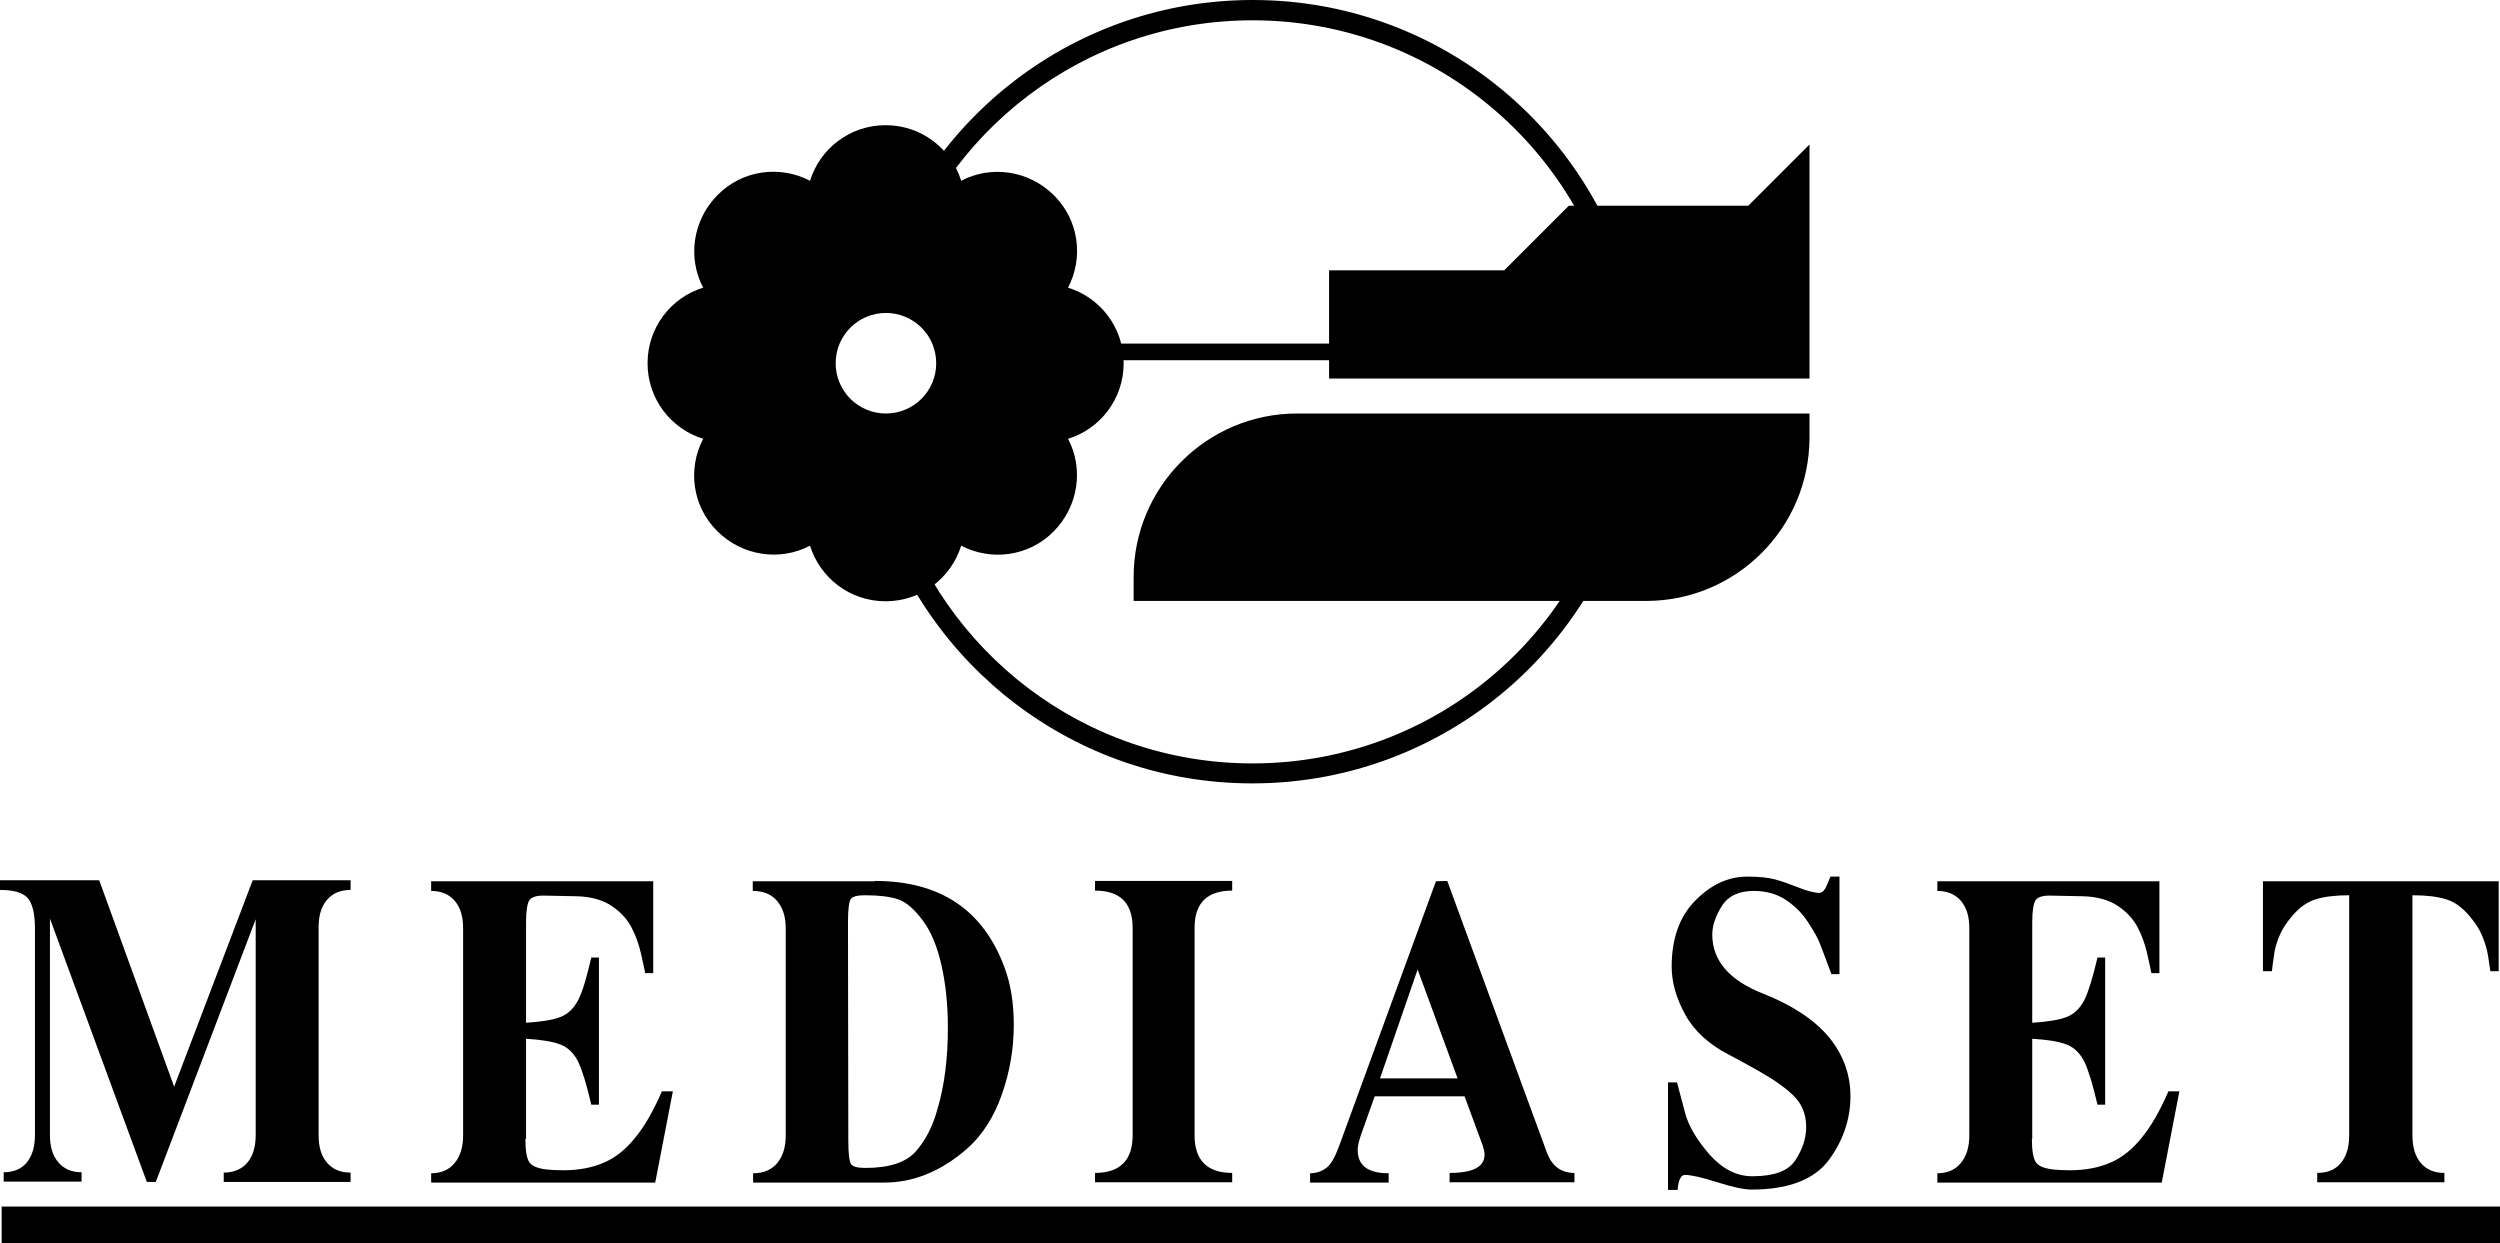 <?xml version="1.0" encoding="utf-8"?>
<!-- Generator: Adobe Illustrator 23.0.3, SVG Export Plug-In . SVG Version: 6.00 Build 0)  -->
<svg version="1.1" id="Layer_1" xmlns="http://www.w3.org/2000/svg" xmlns:xlink="http://www.w3.org/1999/xlink" x="0px" y="0px"
	 viewBox="0 0 750.9 373.4" style="enable-background:new 0 0 750.9 373.4;" xml:space="preserve">
<g>
	<path d="M376.2,229.3c-50.6,0-93.4-33.7-107.1-79.9l-5.8,1.7c14.4,48.7,59.5,84.2,112.8,84.2c60.7,0,110.6-45.9,116.9-104.9l-6-0.7
		C481.2,185.8,433.8,229.3,376.2,229.3z"/>
	<path d="M376.2,6.1c57.6,0,104.9,43.6,111,99.5l6-0.7C486.8,45.9,436.9,0,376.3,0c-53.4,0-98.4,35.5-112.8,84.2l5.8,1.7
		C282.8,39.8,325.6,6.1,376.2,6.1z"/>
</g>
<path d="M337.5,109.1c0-10.7-7-19.7-16.7-22.7c4.7-9,3.3-20.3-4.3-27.8s-18.9-9-27.8-4.3c-3-9.7-12-16.7-22.7-16.7
	c-10.7,0-19.7,7-22.7,16.7c-9-4.7-20.3-3.3-27.8,4.3s-9,18.9-4.3,27.8c-9.7,3-16.7,12-16.7,22.7s7,19.7,16.7,22.7
	c-4.7,9-3.3,20.3,4.3,27.8s18.9,9,27.8,4.3c3,9.7,12,16.7,22.7,16.7c10.7,0,19.7-7,22.7-16.7c9,4.7,20.3,3.3,27.8-4.3
	s9-18.9,4.3-27.8C330.5,128.8,337.5,119.8,337.5,109.1z M266.1,124.2c-8.3,0-15.1-6.7-15.1-15.1c0-8.3,6.7-15.1,15.1-15.1
	c8.3,0,15.1,6.7,15.1,15.1C281.2,117.5,274.4,124.2,266.1,124.2z"/>
<polygon points="543.5,43.4 525.1,61.8 471.2,61.8 451.8,81.2 399.2,81.2 399.2,113.7 543.5,113.7 "/>
<rect x="312" y="103.2" width="100.1" height="5"/>
<path d="M543.5,124.2H389.6c-27.1,0-49.1,22-49.1,49.1v7.2h153.9c27.1,0,49.1-22,49.1-49.1V124.2z"/>
<g>
	<path d="M95.7,341c0,3.5,0.8,6.2,2.5,8.2c1.7,2,4,3,7.1,3v2.8H67.2v-2.8c3,0,5.4-1,7.1-3s2.5-4.8,2.5-8.3v-64.8l-30,78.9h-2.7
		L15,275.9v65c0,3.5,0.8,6.2,2.5,8.2s4,3,7,3v2.8H1.1v-2.8c3,0,5.4-1,7-3s2.4-4.7,2.4-8.3v-61.9c0-4.6-0.8-7.7-2.3-9.3
		c-1.6-1.6-4.3-2.3-8.2-2.3v-2.9h29.8l22.5,62l23.6-62h29.4v2.9c-3.1,0-5.4,1-7.1,3c-1.7,2-2.5,4.7-2.5,8.2
		C95.7,278.5,95.7,341,95.7,341z"/>
	<path d="M157.8,342.1c0,3.5,0.4,5.8,1.2,7s2.6,1.9,5.5,2.2c1.1,0.1,2.7,0.2,4.7,0.2c4.7,0,8.8-0.8,12.2-2.3c3.5-1.5,6.6-4,9.4-7.5
		c2.8-3.4,5.5-8.1,8-13.9h3.3l-5.3,27.4h-67.3v-2.8c3,0,5.3-1,7-3s2.6-4.8,2.6-8.3v-62.3c0-3.5-0.8-6.2-2.5-8.2c-1.7-2-4.1-3-7.1-3
		v-2.9h66.7v27.6h-2.4c-0.3-1.4-0.7-3.4-1.3-6s-1.5-5.2-2.8-7.7c-1.3-2.5-3.3-4.7-6-6.5c-2.7-1.8-6.2-2.8-10.5-2.9l-10.1-0.2
		c-2.1,0-3.5,0.5-4.1,1.4c-0.6,0.9-1,3.1-1,6.6v30.2c4.8-0.3,8.3-0.9,10.5-1.8c2.2-0.9,3.9-2.6,5.2-5.1c1.3-2.5,2.5-6.7,3.9-12.7
		h2.3v44.2h-2.3c-1.4-6-2.7-10.3-3.9-12.8c-1.2-2.5-3-4.3-5.2-5.2c-2.2-0.9-5.7-1.5-10.5-1.8v30.1H157.8z"/>
	<path d="M262.8,264.6c19.6,0,32.6,8.7,39,26.2c1.8,4.9,2.7,10.6,2.7,17c0,7.2-1.2,14.2-3.6,21S295,341,290.5,345
		c-7.8,6.8-16.1,10.2-24.9,10.2h-39.4v-2.8c3.1,0,5.5-1,7.2-3s2.6-4.8,2.6-8.3v-62.3c0-3.5-0.9-6.2-2.6-8.2c-1.7-2-4.1-3-7.3-3v-2.9
		h36.7V264.6z M254.8,342.7c0,3.8,0.3,6.1,0.8,6.9s1.9,1.2,4.3,1.2c7.3,0,12.3-1.7,15.2-5s5-7.4,6.4-12.4c2.2-7.3,3.2-15.5,3.2-24.7
		c0-6.7-0.6-12.9-1.9-18.7c-1.3-5.8-3.2-10.3-5.7-13.6c-2.5-3.4-5-5.5-7.4-6.3s-5.7-1.2-9.9-1.2c-2.4,0-3.8,0.4-4.3,1.2
		c-0.5,0.8-0.8,3.1-0.8,6.9L254.8,342.7L254.8,342.7z"/>
	<path d="M358.8,341c0,7.5,3.8,11.3,11.3,11.3v2.8h-41.2v-2.8c7.5,0,11.3-3.8,11.3-11.3v-62.3c0-7.5-3.8-11.2-11.3-11.2v-2.9h41.2
		v2.9c-7.5,0-11.3,3.7-11.3,11.2V341z"/>
	<path d="M434.7,264.6l30,81.8c1.6,4,4.3,5.9,8.2,5.9v2.8h-37.5v-2.8c7,0,10.5-1.8,10.5-5.5c0-0.8-0.2-1.6-0.5-2.6l-5.5-14.9h-27
		l-4.2,11.8c-0.6,1.8-0.9,3.3-0.9,4.3c0,4.7,3.1,7,9.3,7v2.8h-23.6v-2.8c1.9,0,3.6-0.6,5-1.7s2.6-3.4,3.8-6.7l29-79.3L434.7,264.6
		L434.7,264.6z M437.8,323.9l-12-32.7l-11.3,32.7H437.8z"/>
	<path d="M552.4,292.6h-2.3c-1.5-4.1-2.7-7.1-3.4-9s-2-4.1-3.7-6.7s-3.9-4.8-6.6-6.6c-2.7-1.8-5.9-2.7-9.6-2.7
		c-4.5,0-7.7,1.5-9.6,4.5c-1.9,3-2.9,5.9-2.9,8.6c0,7.8,5.1,13.8,15.4,17.8c8.8,3.5,15.4,7.9,19.7,13.1c4.3,5.3,6.4,11.2,6.4,17.7
		c0,6.7-2.1,13.1-6.4,19c-4.3,5.9-12.1,9-23.3,9c-2.2,0-5.6-0.7-10.3-2.2c-4.7-1.5-7.9-2.2-9.7-2.2c-1.2,0-2,1.5-2.2,4.5H501v-32.3
		h2.7l2.5,9.4c1,3.7,3.4,7.8,7.2,12.2c3.9,4.4,8.2,6.6,12.9,6.6c6.6,0,10.9-1.6,13-4.9c2.1-3.2,3.2-6.5,3.2-9.9
		c0-2.6-0.6-4.9-1.8-6.9c-1.2-2-3.4-4-6.5-6.2c-3.1-2.2-8.1-5-14.9-8.6c-6-3.1-10.4-7.1-13.1-12s-4.1-9.7-4.1-14.5
		c0-8.4,2.4-15.1,7.1-19.8c4.7-4.8,9.9-7.2,15.6-7.2c3.6,0,6.3,0.3,8.2,0.8c1.9,0.5,4.2,1.3,7,2.4c2.7,1.1,4.8,1.6,6.3,1.7
		c0.6,0,1-0.2,1.4-0.6c0.3-0.4,0.7-0.9,1-1.7c0.3-0.7,0.7-1.6,1.1-2.6h2.7v29.3H552.4z"/>
	<path d="M610.3,342.1c0,3.5,0.4,5.8,1.2,7s2.6,1.9,5.5,2.2c1.1,0.1,2.7,0.2,4.7,0.2c4.7,0,8.8-0.8,12.2-2.3c3.5-1.5,6.6-4,9.4-7.5
		c2.8-3.4,5.5-8.1,8-13.9h3.3l-5.3,27.4h-67.4v-2.8c3,0,5.3-1,7-3c1.7-2,2.6-4.8,2.6-8.3v-62.3c0-3.5-0.8-6.2-2.5-8.2s-4.1-3-7.1-3
		v-2.9h66.7v27.6h-2.4c-0.3-1.4-0.7-3.4-1.3-6s-1.5-5.2-2.8-7.7s-3.3-4.7-6-6.5s-6.2-2.8-10.5-2.9l-10.1-0.2c-2.1,0-3.5,0.5-4.1,1.4
		s-1,3.1-1,6.6v30.2c4.8-0.3,8.3-0.9,10.5-1.8s3.9-2.6,5.2-5.1c1.2-2.5,2.5-6.7,3.9-12.7h2.3v44.2H630c-1.4-6-2.7-10.3-3.9-12.8
		s-3-4.3-5.2-5.2c-2.2-0.9-5.7-1.5-10.5-1.8v30.1H610.3z"/>
	<path d="M724.6,341c0,3.5,0.8,6.3,2.5,8.3s4,3,7.1,3v2.8H696v-2.8c3.1,0,5.5-1,7.1-3c1.7-2,2.5-4.8,2.5-8.3v-72.1
		c-4.1,0-7.4,0.4-10,1.2s-4.9,2.4-7.1,5c-1.8,2.1-3.1,4.1-3.9,6.1s-1.4,3.9-1.6,5.9c-0.3,1.9-0.5,3.5-0.6,4.6h-2.7v-27h70.8v27H748
		c-0.2-1.2-0.4-2.8-0.7-4.7s-0.9-3.8-1.7-5.8s-2.1-4-3.9-6.1c-2.1-2.5-4.4-4.2-7-5s-5.9-1.2-10.1-1.2V341z"/>
</g>
<rect x="0.5" y="362.4" width="750.4" height="11"/>
</svg>

